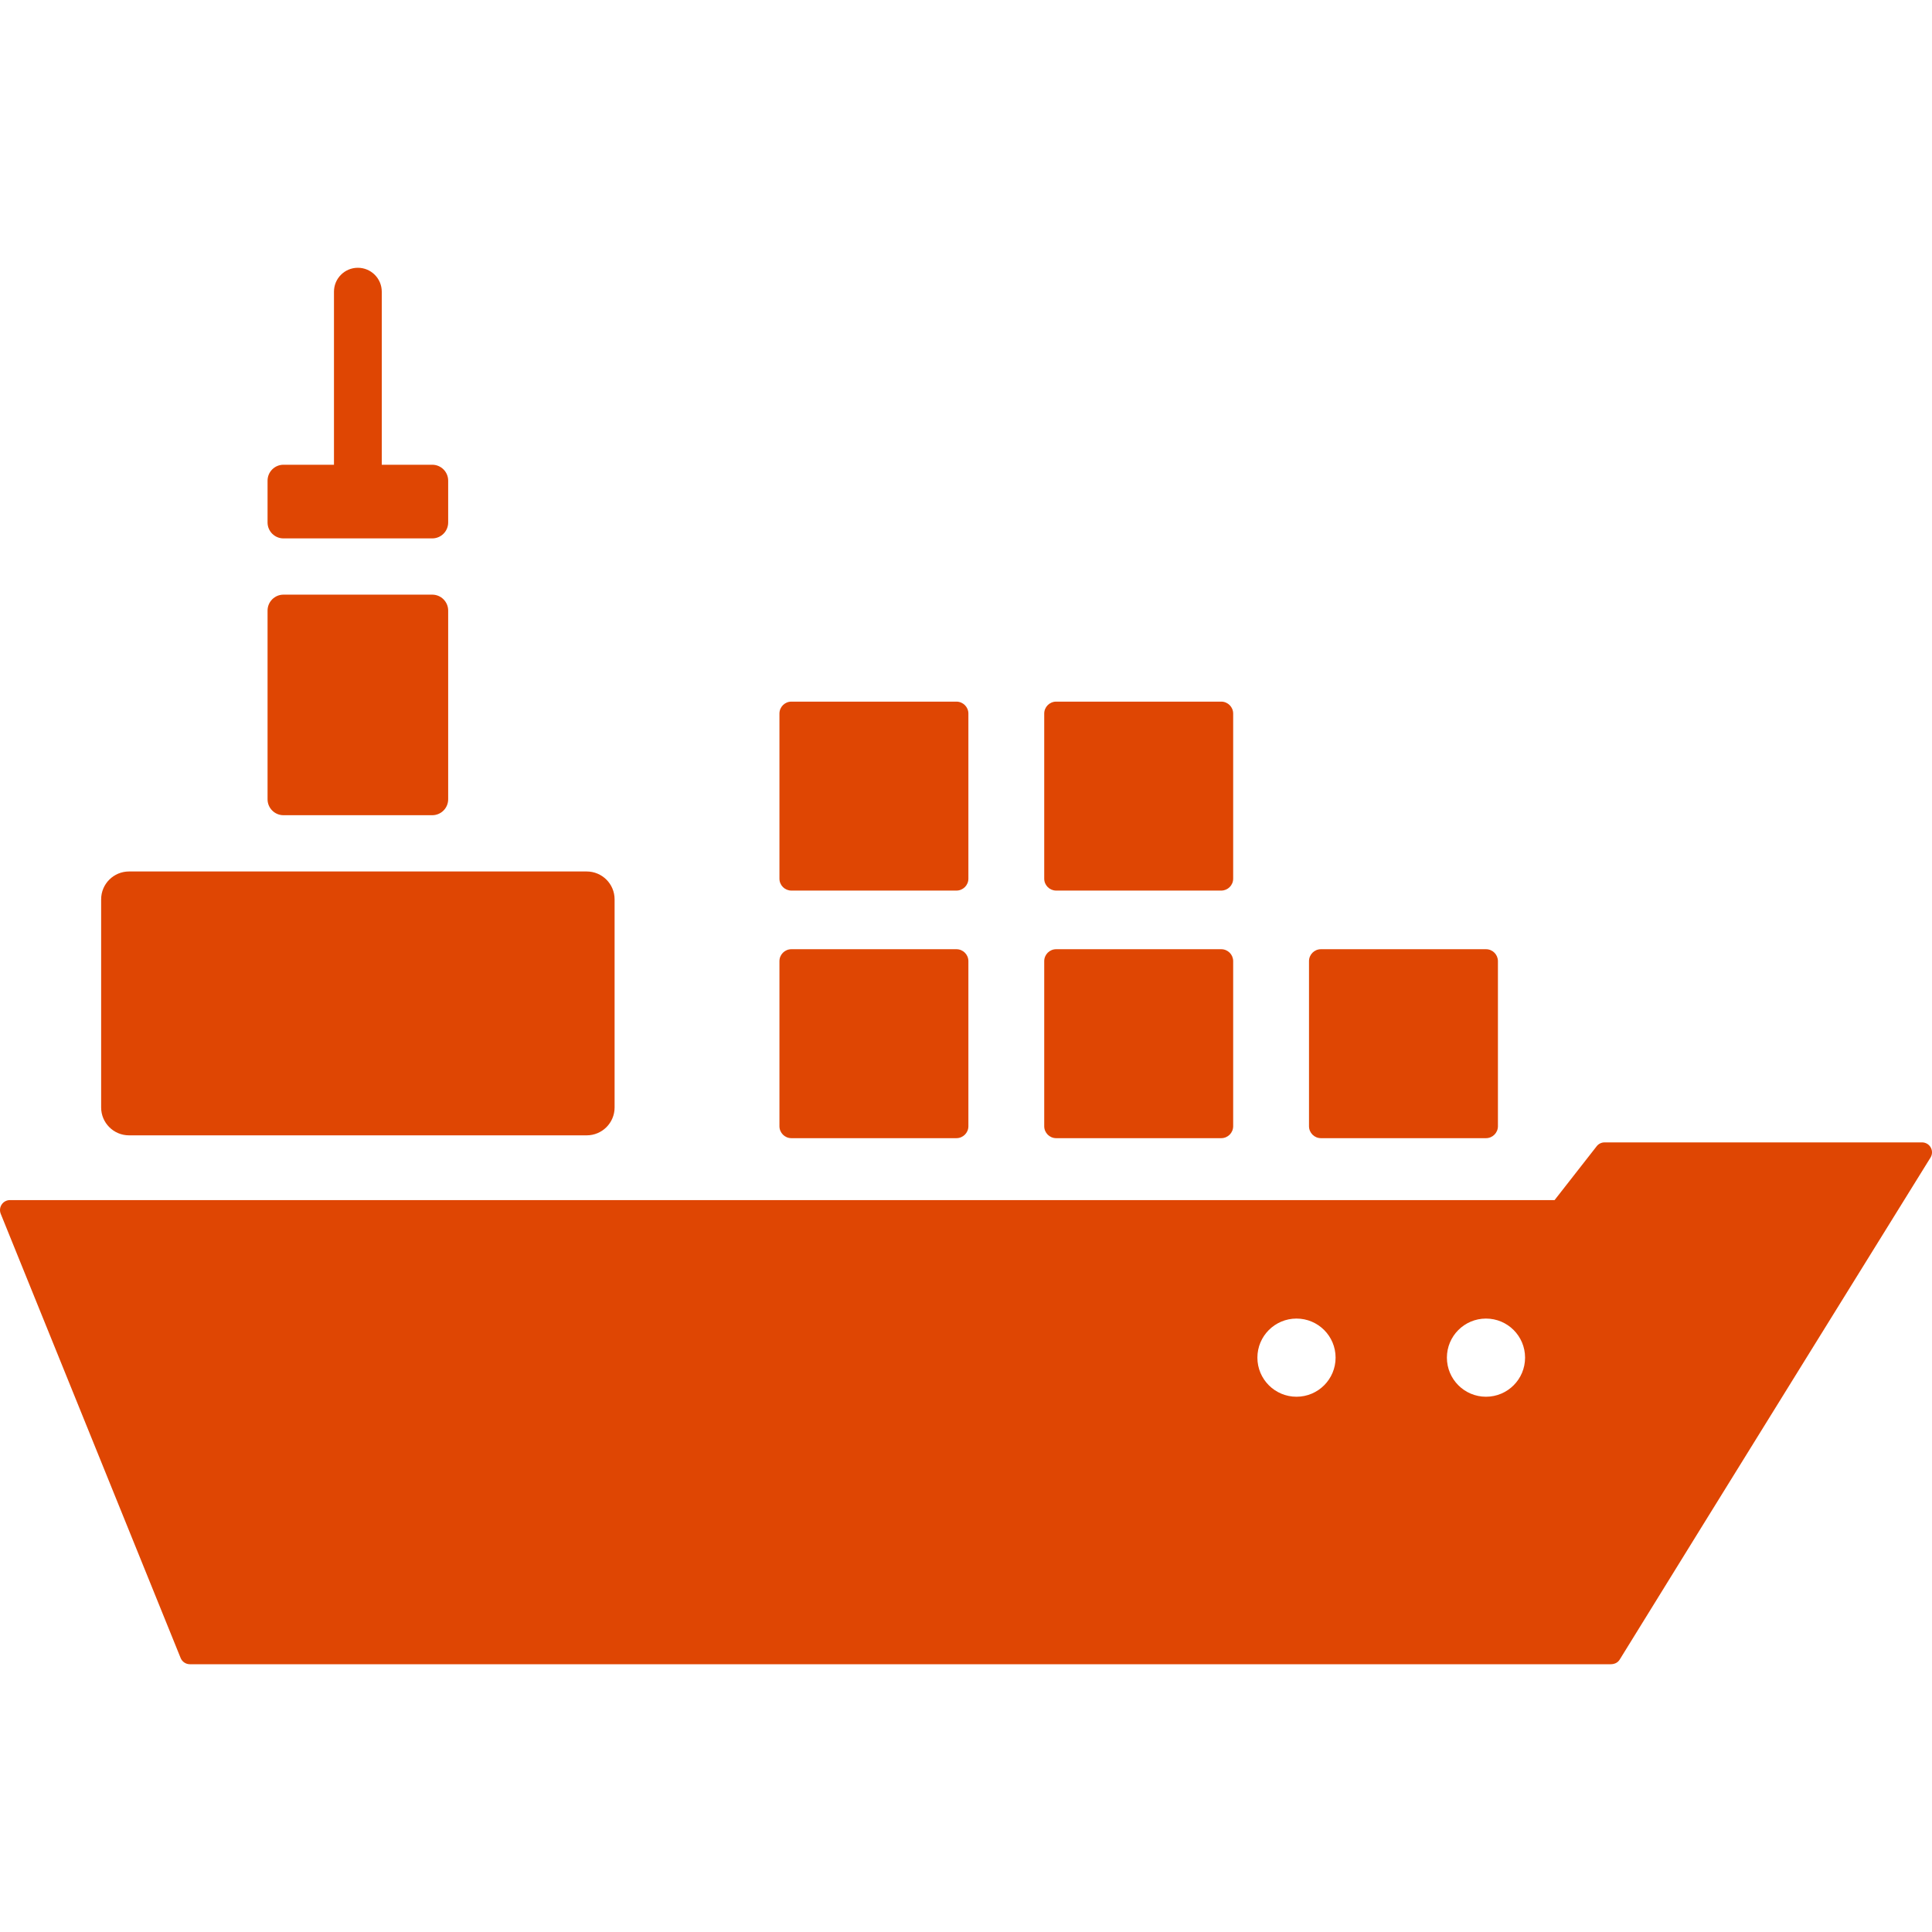 <svg width="80" height="80" viewBox="0 0 80 80" fill="none" xmlns="http://www.w3.org/2000/svg">
<g clip-path="url(#clip0_351_7168)">
<path d="M24.294 36.086H5.343C4.705 36.086 4.188 36.602 4.188 37.24V45.858C4.188 46.495 4.705 47.012 5.343 47.012H24.294C24.932 47.012 25.449 46.495 25.449 45.858V37.24C25.449 36.602 24.932 36.086 24.294 36.086Z" fill="#DF4603"/>
<path d="M61.532 39.305H54.697C54.424 39.305 54.203 39.526 54.203 39.8V46.634C54.203 46.907 54.424 47.129 54.697 47.129H61.532C61.805 47.129 62.026 46.907 62.026 46.634V39.8C62.026 39.526 61.805 39.305 61.532 39.305Z" fill="#DF4603"/>
<path d="M50.568 39.305H43.734C43.46 39.305 43.239 39.526 43.239 39.8V46.634C43.239 46.907 43.46 47.129 43.734 47.129H50.568C50.842 47.129 51.063 46.907 51.063 46.634V39.8C51.063 39.526 50.842 39.305 50.568 39.305Z" fill="#DF4603"/>
<path d="M39.604 39.305H32.77C32.496 39.305 32.275 39.526 32.275 39.8V46.634C32.275 46.907 32.496 47.129 32.77 47.129H39.604C39.877 47.129 40.099 46.907 40.099 46.634V39.8C40.099 39.526 39.877 39.305 39.604 39.305Z" fill="#DF4603"/>
<path d="M50.568 29.053H43.734C43.46 29.053 43.239 29.275 43.239 29.548V36.383C43.239 36.656 43.46 36.877 43.734 36.877H50.568C50.842 36.877 51.063 36.656 51.063 36.383V29.548C51.063 29.275 50.842 29.053 50.568 29.053Z" fill="#DF4603"/>
<path d="M39.604 29.053H32.77C32.496 29.053 32.275 29.275 32.275 29.548V36.383C32.275 36.656 32.496 36.877 32.77 36.877H39.604C39.877 36.877 40.099 36.656 40.099 36.383V29.548C40.099 29.275 39.877 29.053 39.604 29.053Z" fill="#DF4603"/>
<path d="M17.898 24.623H11.738C11.374 24.623 11.079 24.919 11.079 25.283V33.096C11.079 33.46 11.374 33.756 11.738 33.756H17.898C18.263 33.756 18.558 33.461 18.558 33.096V25.283C18.558 24.919 18.262 24.623 17.898 24.623Z" fill="#DF4603"/>
<path d="M17.898 19.244H15.808V12.078C15.808 11.531 15.364 11.088 14.818 11.088C14.271 11.088 13.829 11.531 13.829 12.078V19.244H11.738C11.374 19.244 11.079 19.539 11.079 19.904V21.634C11.079 21.998 11.374 22.294 11.738 22.294H17.898C18.263 22.294 18.558 21.998 18.558 21.634V19.904C18.558 19.539 18.262 19.244 17.898 19.244Z" fill="#DF4603"/>
<path d="M79.948 47.515C79.876 47.385 79.738 47.304 79.588 47.304H66.441C66.314 47.304 66.194 47.362 66.116 47.462L64.372 49.693H0.412C0.275 49.693 0.147 49.761 0.071 49.875C-0.006 49.988 -0.021 50.133 0.03 50.26C0.03 50.26 5.615 64.057 7.48 68.655C7.543 68.81 7.694 68.912 7.862 68.912H66.692C66.835 68.912 66.981 68.862 67.07 68.717C70.277 63.514 79.938 47.933 79.938 47.933C80.017 47.806 80.021 47.646 79.948 47.515ZM53.685 57.836C52.791 57.836 52.066 57.111 52.066 56.217C52.066 55.323 52.791 54.599 53.685 54.599C54.579 54.599 55.304 55.323 55.304 56.217C55.304 57.111 54.58 57.836 53.685 57.836ZM61.532 57.836C60.638 57.836 59.913 57.111 59.913 56.217C59.913 55.323 60.638 54.599 61.532 54.599C62.426 54.599 63.15 55.323 63.15 56.217C63.15 57.111 62.426 57.836 61.532 57.836Z" fill="#DF4603"/>
</g>
<defs>
<clipPath id="clip0_351_7168">
<rect width="80" height="80" fill="white"/>
</clipPath>
</defs>
</svg>
